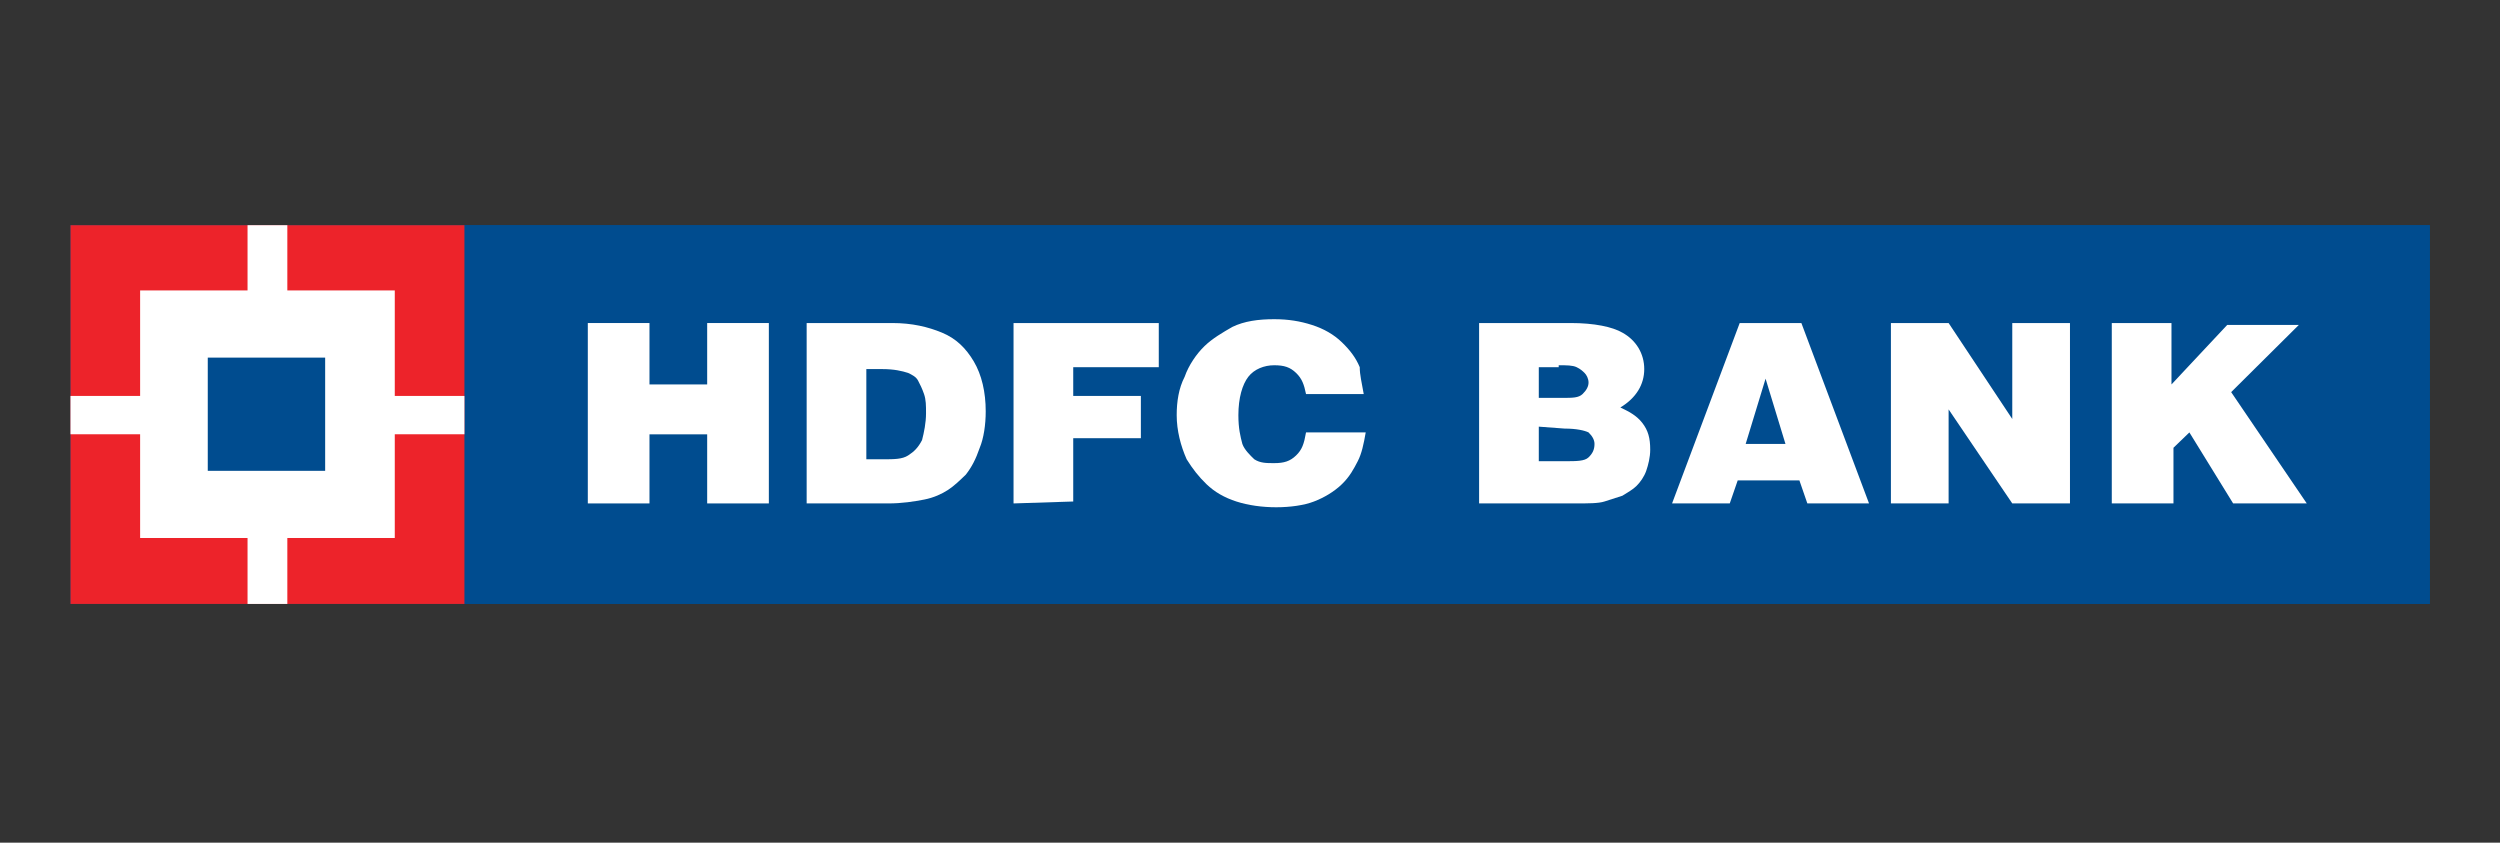 <svg width="178" height="60" viewBox="0 0 178 60" fill="none" xmlns="http://www.w3.org/2000/svg">
<rect x="0" y="0" width="178" height="60" fill="#333333" stroke="none"/>
<g clip-path="url(#clip0_2372_8907)">
<path d="M5.02 16.032H173.023V43.086H5.02V16.032Z" fill="#004C8F"/>
<path d="M33.066 16.032H173.022V43.086H33.066V16.032Z" fill="#004C8F"/>
<path d="M41.852 35.844V23H46.243V27.372H50.351V23H54.742V35.844H50.351V30.925H46.243V35.844H41.852Z" fill="white"/>
<path d="M61.683 26.279H62.816C63.666 26.279 64.233 26.416 64.658 26.553C64.941 26.689 65.225 26.826 65.366 27.099C65.508 27.372 65.65 27.646 65.791 28.056C65.933 28.465 65.933 28.875 65.933 29.422C65.933 30.105 65.791 30.788 65.65 31.335C65.366 31.881 65.083 32.155 64.658 32.428C64.233 32.701 63.666 32.701 62.816 32.701H61.683V26.279ZM63.242 35.844C64.233 35.844 65.083 35.707 65.791 35.571C66.5 35.434 67.066 35.161 67.491 34.887C67.916 34.614 68.341 34.204 68.766 33.794C69.191 33.248 69.474 32.701 69.758 31.881C70.041 31.198 70.183 30.242 70.183 29.285C70.183 27.919 69.899 26.689 69.333 25.733C68.766 24.776 68.058 24.093 67.066 23.683C66.075 23.273 64.941 23 63.525 23H57.434V35.844H63.242Z" fill="white"/>
<path d="M72.164 35.844V23H82.505V26.143H76.414V28.192H81.23V31.198H76.414V35.707L72.164 35.844Z" fill="white"/>
<path d="M97.097 28.056H92.989C92.847 27.373 92.706 26.963 92.281 26.553C91.856 26.143 91.431 26.006 90.722 26.006C90.014 26.006 89.306 26.279 88.881 26.826C88.456 27.373 88.173 28.329 88.173 29.559C88.173 30.515 88.314 31.062 88.456 31.608C88.598 32.018 89.022 32.428 89.306 32.701C89.731 32.975 90.156 32.975 90.722 32.975C91.431 32.975 91.856 32.838 92.281 32.428C92.706 32.018 92.847 31.608 92.989 30.788H97.239C97.097 31.608 96.955 32.291 96.672 32.838C96.389 33.385 96.105 33.931 95.539 34.478C94.972 35.024 94.264 35.434 93.555 35.707C92.847 35.981 91.856 36.117 90.864 36.117C89.872 36.117 88.881 35.981 88.031 35.707C87.181 35.434 86.473 35.024 85.906 34.478C85.34 33.931 84.915 33.385 84.49 32.701C84.065 31.745 83.781 30.652 83.781 29.559C83.781 28.602 83.923 27.646 84.348 26.826C84.631 26.006 85.198 25.186 85.764 24.64C86.331 24.093 87.039 23.683 87.748 23.274C88.598 22.864 89.589 22.727 90.722 22.727C91.714 22.727 92.564 22.864 93.414 23.137C94.264 23.41 94.972 23.82 95.539 24.367C96.105 24.913 96.53 25.46 96.814 26.143C96.814 26.689 96.955 27.236 97.097 28.056Z" fill="white"/>
<path d="M110.979 26.006C111.545 26.006 111.97 26.006 112.254 26.143C112.537 26.279 112.679 26.416 112.82 26.553C112.962 26.689 113.104 26.962 113.104 27.236C113.104 27.509 112.962 27.782 112.679 28.056C112.395 28.329 111.97 28.329 111.262 28.329H109.562V26.143H110.979V26.006ZM112.112 35.844C113.104 35.844 113.812 35.844 114.237 35.707C114.662 35.571 115.087 35.434 115.512 35.297C115.937 35.024 116.22 34.887 116.503 34.614C116.787 34.341 117.07 33.931 117.212 33.521C117.353 33.111 117.495 32.565 117.495 32.018C117.495 31.198 117.353 30.652 116.928 30.105C116.503 29.559 115.937 29.285 115.37 29.012C116.503 28.329 117.07 27.372 117.07 26.279C117.07 25.186 116.503 24.23 115.512 23.683C114.803 23.273 113.529 23 111.829 23H105.312V35.844H112.112ZM111.404 30.515C112.254 30.515 112.82 30.652 113.104 30.788C113.387 31.061 113.528 31.335 113.528 31.608C113.528 32.018 113.387 32.291 113.104 32.565C112.82 32.838 112.254 32.838 111.404 32.838H109.562V30.378L111.404 30.515Z" fill="white"/>
<path d="M127.125 31.608H124.292L125.709 26.962L127.125 31.608ZM123.159 35.844L123.725 34.204H128.117L128.683 35.844H133.075L128.258 23H123.867L119.051 35.844H123.159Z" fill="white"/>
<path d="M134.633 35.844V23H138.741L143.274 29.832V23H147.382V35.844H143.274L138.741 29.149V35.844H134.633Z" fill="white"/>
<path d="M150.359 35.844V23H154.609V27.372L158.575 23.137H163.675L158.859 27.919L164.242 35.844H159L155.884 30.788L154.751 31.881V35.844H150.359Z" fill="white"/>
<path d="M5.02 16.032H33.067V43.086H5.02V16.032Z" fill="#ED232A"/>
<path d="M9.977 20.679H28.108V38.305H9.977V20.679Z" fill="white"/>
<path d="M17.625 16.032H20.458V43.086H17.625V16.032Z" fill="white"/>
<path d="M5.02 28.189H33.067V30.922H5.02V28.189Z" fill="white"/>
<path d="M14.793 25.462H23.151V33.523H14.793V25.462Z" fill="#004C8F"/>
</g>
<defs>
<clipPath id="clip0_2372_8907">
<rect width="168" height="27" fill="white" transform="translate(5 16)"/>
</clipPath>
</defs>
</svg>
